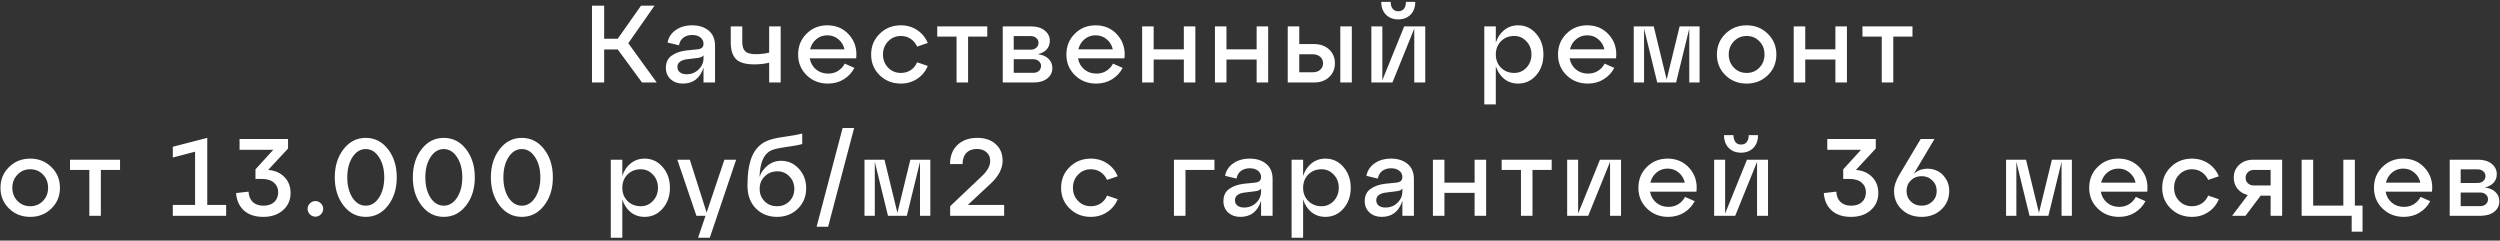 <?xml version="1.0" encoding="UTF-8"?> <svg xmlns="http://www.w3.org/2000/svg" width="769" height="74" viewBox="0 0 769 74" fill="none"><rect x="0" y="0" width="769" height="74" fill="#333333" stroke="none"/><path d="M201.331 1.747L193.265 13.289L202.006 25.372H197.484L190.025 15.213H185.84V25.372H182.094V1.747H185.84V11.905H190.025L197.18 1.747H201.331ZM212.926 7.788C214.996 7.788 216.684 8.328 217.989 9.408C219.294 10.488 219.946 12.04 219.946 14.066V25.372H216.403V20.782C215.345 24.067 213.219 25.709 210.024 25.709C208.539 25.709 207.301 25.27 206.311 24.393C205.321 23.493 204.826 22.323 204.826 20.883C204.826 19.195 205.423 17.936 206.615 17.103C207.808 16.248 209.326 15.719 211.171 15.517L214.513 15.179C215.773 15.067 216.403 14.504 216.403 13.492C216.403 12.659 216.076 11.995 215.424 11.501C214.794 11.005 213.961 10.758 212.926 10.758C211.869 10.758 210.969 11.028 210.226 11.568C209.506 12.108 209.045 12.896 208.843 13.931L205.333 13.087C205.648 11.467 206.491 10.184 207.864 9.239C209.236 8.272 210.924 7.788 212.926 7.788ZM211.171 22.84C212.634 22.84 213.871 22.357 214.884 21.389C215.896 20.399 216.403 19.252 216.403 17.947V17.002C216.133 17.452 215.48 17.733 214.445 17.846L211.171 18.25C210.316 18.363 209.63 18.622 209.113 19.027C208.618 19.409 208.37 19.938 208.37 20.613C208.37 21.288 208.618 21.828 209.113 22.233C209.63 22.638 210.316 22.84 211.171 22.84ZM236.594 16.192V8.125H240.137V25.372H236.594V19.297C235.154 19.634 233.635 19.803 232.037 19.803C229.315 19.803 227.425 19.252 226.367 18.149C225.31 17.047 224.781 15.337 224.781 13.019V8.125H228.325V13.019C228.325 14.257 228.629 15.179 229.236 15.787C229.844 16.372 230.924 16.664 232.476 16.664C233.894 16.664 235.266 16.507 236.594 16.192ZM254.479 7.788C257.247 7.788 259.497 8.778 261.229 10.758C262.962 12.738 263.671 15.134 263.356 17.947H249.079C249.327 19.342 249.968 20.478 251.003 21.355C252.038 22.21 253.287 22.638 254.749 22.638C255.874 22.638 256.876 22.368 257.753 21.828C258.653 21.265 259.351 20.512 259.846 19.567L262.816 20.883C262.051 22.346 260.959 23.515 259.542 24.393C258.124 25.27 256.493 25.709 254.648 25.709C252.061 25.709 249.889 24.854 248.134 23.144C246.379 21.434 245.502 19.308 245.502 16.765C245.502 14.223 246.357 12.097 248.067 10.387C249.799 8.654 251.937 7.788 254.479 7.788ZM254.479 10.859C253.174 10.859 252.038 11.264 251.071 12.074C250.126 12.862 249.496 13.897 249.181 15.179H259.778C259.486 13.897 258.856 12.862 257.888 12.074C256.943 11.264 255.807 10.859 254.479 10.859ZM270.594 23.144C268.839 21.434 267.961 19.308 267.961 16.765C267.961 14.223 268.839 12.097 270.594 10.387C272.349 8.654 274.52 7.788 277.108 7.788C278.975 7.788 280.64 8.272 282.103 9.239C283.588 10.207 284.679 11.534 285.376 13.222L282.103 14.335C281.653 13.323 280.989 12.524 280.111 11.939C279.234 11.354 278.233 11.062 277.108 11.062C275.555 11.062 274.25 11.613 273.193 12.716C272.135 13.796 271.606 15.146 271.606 16.765C271.606 18.386 272.135 19.735 273.193 20.816C274.25 21.895 275.555 22.436 277.108 22.436C278.233 22.436 279.234 22.154 280.111 21.592C281.011 21.007 281.675 20.197 282.103 19.162L285.376 20.276C284.679 21.963 283.588 23.291 282.103 24.258C280.64 25.226 278.975 25.709 277.108 25.709C274.52 25.709 272.349 24.854 270.594 23.144ZM297.782 25.372H294.238V11.264H288.298V8.125H303.688V11.264H297.782V25.372ZM319.247 16.664C320.664 16.844 321.756 17.317 322.521 18.082C323.308 18.824 323.702 19.78 323.702 20.951C323.702 22.256 323.173 23.324 322.116 24.157C321.058 24.967 319.697 25.372 318.032 25.372H308.447V8.125H317.256C318.921 8.125 320.282 8.542 321.339 9.374C322.397 10.207 322.926 11.275 322.926 12.581C322.926 13.616 322.599 14.493 321.947 15.213C321.317 15.911 320.417 16.394 319.247 16.664ZM317.053 11.095H311.822V15.28H317.053C317.751 15.28 318.324 15.078 318.774 14.673C319.224 14.268 319.449 13.762 319.449 13.154C319.449 12.569 319.224 12.085 318.774 11.703C318.324 11.298 317.751 11.095 317.053 11.095ZM311.822 22.402H317.863C318.561 22.402 319.123 22.21 319.551 21.828C320.001 21.423 320.226 20.905 320.226 20.276C320.226 19.691 320.001 19.207 319.551 18.824C319.123 18.419 318.561 18.217 317.863 18.217H311.822V22.402ZM337.001 7.788C339.768 7.788 342.018 8.778 343.751 10.758C345.483 12.738 346.192 15.134 345.877 17.947H331.601C331.848 19.342 332.489 20.478 333.524 21.355C334.559 22.21 335.808 22.638 337.271 22.638C338.396 22.638 339.397 22.368 340.274 21.828C341.174 21.265 341.872 20.512 342.367 19.567L345.337 20.883C344.572 22.346 343.481 23.515 342.063 24.393C340.646 25.27 339.014 25.709 337.169 25.709C334.582 25.709 332.411 24.854 330.656 23.144C328.901 21.434 328.023 19.308 328.023 16.765C328.023 14.223 328.878 12.097 330.588 10.387C332.321 8.654 334.458 7.788 337.001 7.788ZM337.001 10.859C335.696 10.859 334.559 11.264 333.592 12.074C332.647 12.862 332.017 13.897 331.702 15.179H342.299C342.007 13.897 341.377 12.862 340.409 12.074C339.464 11.264 338.328 10.859 337.001 10.859ZM354.866 25.372H351.323V8.125H354.866V15.179H364.148V8.125H367.691V25.372H364.148V18.318H354.866V25.372ZM377.26 25.372H373.716V8.125H377.26V15.179H386.541V8.125H390.085V25.372H386.541V18.318H377.26V25.372ZM404.176 25.372H396.11V8.125H399.654V13.559H404.176C406.111 13.559 407.664 14.111 408.834 15.213C410.026 16.316 410.622 17.733 410.622 19.465C410.622 21.198 410.026 22.616 408.834 23.718C407.664 24.82 406.111 25.372 404.176 25.372ZM415.82 25.372H412.276V8.125H415.82V25.372ZM399.654 16.698V22.233H403.805C404.75 22.233 405.515 21.974 406.1 21.457C406.685 20.939 406.977 20.276 406.977 19.465C406.977 18.655 406.685 17.992 406.1 17.474C405.515 16.957 404.75 16.698 403.805 16.698H399.654ZM433.881 4.514C432.914 5.482 431.654 5.965 430.101 5.965C428.549 5.965 427.289 5.482 426.321 4.514C425.354 3.524 424.87 2.208 424.87 0.565H427.772C427.772 1.465 427.975 2.174 428.38 2.692C428.785 3.209 429.359 3.468 430.101 3.468C430.866 3.468 431.451 3.209 431.856 2.692C432.261 2.174 432.464 1.465 432.464 0.565H435.332C435.332 2.208 434.849 3.524 433.881 4.514ZM425.207 24.697L431.924 8.125H438.404V25.372H435.029V8.8L428.312 25.372H421.832V8.125H425.207V24.697ZM466.962 7.788C469.19 7.788 471.046 8.654 472.531 10.387C474.016 12.097 474.758 14.223 474.758 16.765C474.758 19.308 474.016 21.434 472.531 23.144C471.046 24.854 469.19 25.709 466.962 25.709C465.342 25.709 463.925 25.237 462.71 24.292C461.517 23.324 460.651 22.019 460.111 20.377V32.122H456.567V8.125H460.111V13.12C460.651 11.478 461.517 10.184 462.71 9.239C463.925 8.272 465.342 7.788 466.962 7.788ZM465.781 22.436C467.266 22.436 468.515 21.895 469.527 20.816C470.562 19.713 471.08 18.363 471.08 16.765C471.08 15.146 470.562 13.796 469.527 12.716C468.515 11.613 467.266 11.062 465.781 11.062C464.138 11.062 462.777 11.602 461.697 12.682C460.64 13.762 460.111 15.123 460.111 16.765C460.111 18.386 460.64 19.735 461.697 20.816C462.777 21.895 464.138 22.436 465.781 22.436ZM488.219 7.788C490.987 7.788 493.237 8.778 494.969 10.758C496.702 12.738 497.41 15.134 497.095 17.947H482.819C483.067 19.342 483.708 20.478 484.743 21.355C485.778 22.21 487.027 22.638 488.489 22.638C489.614 22.638 490.615 22.368 491.493 21.828C492.393 21.265 493.09 20.512 493.585 19.567L496.555 20.883C495.79 22.346 494.699 23.515 493.282 24.393C491.864 25.27 490.233 25.709 488.388 25.709C485.8 25.709 483.629 24.854 481.874 23.144C480.119 21.434 479.242 19.308 479.242 16.765C479.242 14.223 480.097 12.097 481.807 10.387C483.539 8.654 485.677 7.788 488.219 7.788ZM488.219 10.859C486.914 10.859 485.778 11.264 484.81 12.074C483.865 12.862 483.235 13.897 482.92 15.179H493.518C493.225 13.897 492.595 12.862 491.628 12.074C490.683 11.264 489.547 10.859 488.219 10.859ZM522.791 8.125V25.372H519.619V8.8L515.569 25.372H509.764L505.714 8.8V25.372H502.541V8.125H508.684L512.666 24.46L516.649 8.125H522.791ZM530.748 23.144C528.993 21.434 528.116 19.308 528.116 16.765C528.116 14.223 528.993 12.097 530.748 10.387C532.503 8.654 534.675 7.788 537.262 7.788C539.85 7.788 542.021 8.654 543.776 10.387C545.531 12.097 546.408 14.223 546.408 16.765C546.408 19.308 545.531 21.434 543.776 23.144C542.021 24.854 539.85 25.709 537.262 25.709C534.675 25.709 532.503 24.854 530.748 23.144ZM533.347 12.716C532.29 13.796 531.761 15.146 531.761 16.765C531.761 18.386 532.29 19.735 533.347 20.816C534.405 21.895 535.71 22.436 537.262 22.436C538.837 22.436 540.142 21.895 541.177 20.816C542.235 19.735 542.763 18.386 542.763 16.765C542.763 15.123 542.235 13.762 541.177 12.682C540.142 11.602 538.837 11.062 537.262 11.062C535.71 11.062 534.405 11.613 533.347 12.716ZM555.289 25.372H551.745V8.125H555.289V15.179H564.57V8.125H568.114V25.372H564.57V18.318H555.289V25.372ZM582.374 25.372H578.83V11.264H572.89V8.125H588.28V11.264H582.374V25.372ZM2.78 64.144C1.025 62.434 0.148 60.308 0.148 57.766C0.148 55.223 1.025 53.097 2.78 51.387C4.535 49.654 6.707 48.788 9.294 48.788C11.882 48.788 14.053 49.654 15.808 51.387C17.563 53.097 18.44 55.223 18.44 57.766C18.44 60.308 17.563 62.434 15.808 64.144C14.053 65.854 11.882 66.709 9.294 66.709C6.707 66.709 4.535 65.854 2.78 64.144ZM5.379 53.715C4.322 54.795 3.793 56.145 3.793 57.766C3.793 59.386 4.322 60.736 5.379 61.816C6.437 62.895 7.742 63.435 9.294 63.435C10.869 63.435 12.174 62.895 13.209 61.816C14.267 60.736 14.795 59.386 14.795 57.766C14.795 56.123 14.267 54.762 13.209 53.682C12.174 52.602 10.869 52.062 9.294 52.062C7.742 52.062 6.437 52.613 5.379 53.715ZM31.023 66.372H27.479V52.264H21.539V49.126H36.929V52.264H31.023V66.372ZM63.754 42.409V63.031H69.559V66.372H53.157V63.031H60.008V46.662L53.157 48.45V45.143L63.754 42.409ZM88.606 45.683L82.498 52.264C84.59 52.444 86.255 53.175 87.493 54.458C88.753 55.74 89.383 57.383 89.383 59.386C89.383 61.523 88.606 63.278 87.054 64.65C85.524 66.023 83.499 66.709 80.979 66.709C78.504 66.709 76.535 66.068 75.073 64.785C73.61 63.48 72.789 61.681 72.609 59.386L76.456 58.947C76.524 60.297 76.951 61.354 77.739 62.119C78.549 62.884 79.64 63.267 81.013 63.267C82.43 63.267 83.544 62.895 84.354 62.153C85.164 61.388 85.569 60.376 85.569 59.115C85.569 57.901 85.13 56.922 84.253 56.179C83.375 55.414 82.093 55.032 80.405 55.032H78.583V52.096L84.05 46.088H73.689V42.747H88.606V45.683ZM95.329 65.933C94.857 65.46 94.62 64.898 94.62 64.246C94.62 63.593 94.857 63.031 95.329 62.558C95.802 62.086 96.364 61.849 97.017 61.849C97.669 61.849 98.232 62.086 98.704 62.558C99.177 63.031 99.413 63.593 99.413 64.246C99.413 64.898 99.177 65.46 98.704 65.933C98.232 66.406 97.669 66.642 97.017 66.642C96.364 66.642 95.802 66.406 95.329 65.933ZM105.676 63.233C103.876 60.916 102.976 58.024 102.976 54.559C102.976 51.094 103.876 48.203 105.676 45.885C107.476 43.568 109.748 42.409 112.493 42.409C115.261 42.409 117.545 43.568 119.345 45.885C121.145 48.203 122.045 51.094 122.045 54.559C122.045 58.024 121.145 60.916 119.345 63.233C117.545 65.55 115.261 66.709 112.493 66.709C109.748 66.709 107.476 65.55 105.676 63.233ZM108.41 48.349C107.352 49.992 106.823 52.062 106.823 54.559C106.823 57.057 107.352 59.138 108.41 60.803C109.49 62.446 110.851 63.267 112.493 63.267C114.136 63.267 115.497 62.446 116.577 60.803C117.657 59.138 118.197 57.057 118.197 54.559C118.197 52.062 117.657 49.992 116.577 48.349C115.497 46.684 114.136 45.852 112.493 45.852C110.851 45.852 109.49 46.684 108.41 48.349ZM129.685 63.233C127.885 60.916 126.985 58.024 126.985 54.559C126.985 51.094 127.885 48.203 129.685 45.885C131.485 43.568 133.757 42.409 136.502 42.409C139.27 42.409 141.553 43.568 143.353 45.885C145.153 48.203 146.053 51.094 146.053 54.559C146.053 58.024 145.153 60.916 143.353 63.233C141.553 65.55 139.27 66.709 136.502 66.709C133.757 66.709 131.485 65.55 129.685 63.233ZM132.418 48.349C131.361 49.992 130.832 52.062 130.832 54.559C130.832 57.057 131.361 59.138 132.418 60.803C133.498 62.446 134.86 63.267 136.502 63.267C138.145 63.267 139.506 62.446 140.586 60.803C141.666 59.138 142.206 57.057 142.206 54.559C142.206 52.062 141.666 49.992 140.586 48.349C139.506 46.684 138.145 45.852 136.502 45.852C134.86 45.852 133.498 46.684 132.418 48.349ZM153.693 63.233C151.893 60.916 150.993 58.024 150.993 54.559C150.993 51.094 151.893 48.203 153.693 45.885C155.493 43.568 157.766 42.409 160.511 42.409C163.278 42.409 165.562 43.568 167.362 45.885C169.162 48.203 170.062 51.094 170.062 54.559C170.062 58.024 169.162 60.916 167.362 63.233C165.562 65.55 163.278 66.709 160.511 66.709C157.766 66.709 155.493 65.55 153.693 63.233ZM156.427 48.349C155.369 49.992 154.841 52.062 154.841 54.559C154.841 57.057 155.369 59.138 156.427 60.803C157.507 62.446 158.868 63.267 160.511 63.267C162.153 63.267 163.514 62.446 164.594 60.803C165.674 59.138 166.214 57.057 166.214 54.559C166.214 52.062 165.674 49.992 164.594 48.349C163.514 46.684 162.153 45.852 160.511 45.852C158.868 45.852 157.507 46.684 156.427 48.349ZM198.273 48.788C200.501 48.788 202.357 49.654 203.842 51.387C205.327 53.097 206.07 55.223 206.07 57.766C206.07 60.308 205.327 62.434 203.842 64.144C202.357 65.854 200.501 66.709 198.273 66.709C196.653 66.709 195.236 66.237 194.021 65.292C192.828 64.324 191.962 63.019 191.422 61.377V73.122H187.878V49.126H191.422V54.12C191.962 52.478 192.828 51.184 194.021 50.239C195.236 49.272 196.653 48.788 198.273 48.788ZM197.092 63.435C198.577 63.435 199.826 62.895 200.838 61.816C201.873 60.713 202.391 59.363 202.391 57.766C202.391 56.145 201.873 54.795 200.838 53.715C199.826 52.613 198.577 52.062 197.092 52.062C195.45 52.062 194.088 52.602 193.008 53.682C191.951 54.762 191.422 56.123 191.422 57.766C191.422 59.386 191.951 60.736 193.008 61.816C194.088 62.895 195.45 63.435 197.092 63.435ZM217.357 65.393L222.825 49.126H226.436L218.336 73.122H214.725L217.02 66.372H214.218L208.346 49.126H212.193L217.357 65.393ZM240.25 49.463C242.432 49.463 244.266 50.284 245.751 51.927C247.236 53.547 247.978 55.538 247.978 57.901C247.978 60.42 247.123 62.524 245.413 64.212C243.703 65.877 241.566 66.709 239.001 66.709C236.391 66.709 234.22 65.843 232.487 64.111C230.777 62.355 229.922 60.016 229.922 57.09C229.922 53.378 230.372 50.419 231.272 48.214C232.195 46.009 233.635 44.434 235.592 43.489C236.852 42.882 238.697 42.42 241.127 42.105C243.58 41.768 245.458 41.419 246.763 41.059V44.299C245.818 44.592 244.187 44.895 241.87 45.211C239.575 45.526 238.011 45.886 237.178 46.291C234.951 47.325 233.77 50.037 233.635 54.424C234.017 53.164 234.805 52.028 235.997 51.016C237.212 49.98 238.63 49.463 240.25 49.463ZM235.187 61.917C236.2 62.929 237.471 63.435 239.001 63.435C240.531 63.435 241.802 62.929 242.815 61.917C243.827 60.882 244.333 59.611 244.333 58.103C244.333 56.573 243.827 55.291 242.815 54.255C241.825 53.221 240.61 52.703 239.17 52.703C237.572 52.703 236.256 53.221 235.221 54.255C234.186 55.268 233.668 56.55 233.668 58.103C233.668 59.611 234.175 60.882 235.187 61.917ZM254.729 69.747H251.185L259.184 39.372H262.728L254.729 69.747ZM286.167 49.126V66.372H282.995V49.8L278.945 66.372H273.14L269.09 49.8V66.372H265.917V49.126H272.06L276.042 65.46L280.025 49.126H286.167ZM304.621 56.584L297.702 63.031H308.873V66.372H292.268V63.435L302.225 53.986C303.8 52.456 304.587 50.959 304.587 49.497C304.587 48.372 304.205 47.483 303.44 46.831C302.697 46.156 301.718 45.818 300.503 45.818C299.108 45.818 298.017 46.234 297.23 47.067C296.465 47.877 296.082 49.013 296.082 50.475H292.235C292.235 48.023 292.988 46.066 294.496 44.603C296.026 43.141 298.062 42.409 300.605 42.409C302.967 42.409 304.857 43.05 306.275 44.333C307.692 45.593 308.401 47.292 308.401 49.429C308.401 51.882 307.141 54.267 304.621 56.584ZM329.024 64.144C327.269 62.434 326.392 60.308 326.392 57.766C326.392 55.223 327.269 53.097 329.024 51.387C330.779 49.654 332.95 48.788 335.538 48.788C337.405 48.788 339.07 49.272 340.533 50.239C342.018 51.207 343.109 52.534 343.807 54.222L340.533 55.336C340.083 54.323 339.419 53.524 338.542 52.939C337.664 52.354 336.663 52.062 335.538 52.062C333.985 52.062 332.68 52.613 331.623 53.715C330.565 54.795 330.037 56.145 330.037 57.766C330.037 59.386 330.565 60.736 331.623 61.816C332.68 62.895 333.985 63.435 335.538 63.435C336.663 63.435 337.664 63.154 338.542 62.592C339.442 62.007 340.105 61.197 340.533 60.162L343.807 61.276C343.109 62.963 342.018 64.29 340.533 65.258C339.07 66.225 337.405 66.709 335.538 66.709C332.95 66.709 330.779 65.854 329.024 64.144ZM364.653 66.372H361.109V49.126H373.563V52.264H364.653V66.372ZM384.427 48.788C386.497 48.788 388.185 49.328 389.49 50.408C390.795 51.488 391.447 53.041 391.447 55.066V66.372H387.903V61.782C386.846 65.067 384.72 66.709 381.525 66.709C380.04 66.709 378.802 66.27 377.812 65.393C376.822 64.493 376.327 63.323 376.327 61.883C376.327 60.196 376.923 58.935 378.116 58.103C379.308 57.248 380.827 56.719 382.672 56.517L386.013 56.179C387.273 56.067 387.903 55.504 387.903 54.492C387.903 53.659 387.577 52.995 386.925 52.501C386.295 52.005 385.462 51.758 384.427 51.758C383.37 51.758 382.47 52.028 381.727 52.568C381.007 53.108 380.546 53.895 380.343 54.931L376.833 54.087C377.148 52.467 377.992 51.184 379.365 50.239C380.737 49.272 382.425 48.788 384.427 48.788ZM382.672 63.84C384.135 63.84 385.372 63.357 386.385 62.389C387.397 61.399 387.903 60.252 387.903 58.947V58.002C387.633 58.452 386.981 58.733 385.946 58.846L382.672 59.251C381.817 59.363 381.131 59.622 380.613 60.027C380.118 60.409 379.871 60.938 379.871 61.613C379.871 62.288 380.118 62.828 380.613 63.233C381.131 63.638 381.817 63.84 382.672 63.84ZM407.689 48.788C409.917 48.788 411.773 49.654 413.258 51.387C414.743 53.097 415.486 55.223 415.486 57.766C415.486 60.308 414.743 62.434 413.258 64.144C411.773 65.854 409.917 66.709 407.689 66.709C406.069 66.709 404.652 66.237 403.437 65.292C402.244 64.324 401.378 63.019 400.838 61.377V73.122H397.294V49.126H400.838V54.12C401.378 52.478 402.244 51.184 403.437 50.239C404.652 49.272 406.069 48.788 407.689 48.788ZM406.508 63.435C407.993 63.435 409.242 62.895 410.254 61.816C411.289 60.713 411.807 59.363 411.807 57.766C411.807 56.145 411.289 54.795 410.254 53.715C409.242 52.613 407.993 52.062 406.508 52.062C404.866 52.062 403.504 52.602 402.424 53.682C401.367 54.762 400.838 56.123 400.838 57.766C400.838 59.386 401.367 60.736 402.424 61.816C403.504 62.895 404.866 63.435 406.508 63.435ZM427.896 48.788C429.966 48.788 431.654 49.328 432.959 50.408C434.264 51.488 434.916 53.041 434.916 55.066V66.372H431.372V61.782C430.315 65.067 428.189 66.709 424.994 66.709C423.509 66.709 422.271 66.27 421.281 65.393C420.291 64.493 419.796 63.323 419.796 61.883C419.796 60.196 420.392 58.935 421.585 58.103C422.777 57.248 424.296 56.719 426.141 56.517L429.482 56.179C430.742 56.067 431.372 55.504 431.372 54.492C431.372 53.659 431.046 52.995 430.394 52.501C429.764 52.005 428.931 51.758 427.896 51.758C426.839 51.758 425.939 52.028 425.196 52.568C424.476 53.108 424.015 53.895 423.812 54.931L420.302 54.087C420.617 52.467 421.461 51.184 422.834 50.239C424.206 49.272 425.894 48.788 427.896 48.788ZM426.141 63.84C427.604 63.84 428.841 63.357 429.854 62.389C430.866 61.399 431.372 60.252 431.372 58.947V58.002C431.102 58.452 430.45 58.733 429.415 58.846L426.141 59.251C425.286 59.363 424.6 59.622 424.082 60.027C423.587 60.409 423.34 60.938 423.34 61.613C423.34 62.288 423.587 62.828 424.082 63.233C424.6 63.638 425.286 63.84 426.141 63.84ZM444.307 66.372H440.763V49.126H444.307V56.179H453.588V49.126H457.132V66.372H453.588V59.318H444.307V66.372ZM471.392 66.372H467.848V52.264H461.908V49.126H477.298V52.264H471.392V66.372ZM485.432 65.697L492.148 49.126H498.628V66.372H495.253V49.8L488.537 66.372H482.057V49.126H485.432V65.697ZM512.951 48.788C515.718 48.788 517.968 49.778 519.701 51.758C521.433 53.738 522.142 56.134 521.827 58.947H507.551C507.798 60.342 508.44 61.478 509.475 62.355C510.51 63.211 511.758 63.638 513.221 63.638C514.346 63.638 515.347 63.368 516.225 62.828C517.125 62.266 517.822 61.512 518.317 60.567L521.287 61.883C520.522 63.346 519.431 64.516 518.013 65.393C516.596 66.27 514.965 66.709 513.12 66.709C510.532 66.709 508.361 65.854 506.606 64.144C504.851 62.434 503.973 60.308 503.973 57.766C503.973 55.223 504.828 53.097 506.538 51.387C508.271 49.654 510.408 48.788 512.951 48.788ZM512.951 51.859C511.646 51.859 510.51 52.264 509.542 53.074C508.597 53.862 507.967 54.897 507.652 56.179H518.25C517.957 54.897 517.327 53.862 516.36 53.074C515.415 52.264 514.278 51.859 512.951 51.859ZM539.322 45.514C538.354 46.482 537.094 46.965 535.542 46.965C533.989 46.965 532.729 46.482 531.762 45.514C530.794 44.524 530.31 43.208 530.31 41.566H533.213C533.213 42.465 533.415 43.174 533.82 43.692C534.225 44.209 534.799 44.468 535.542 44.468C536.307 44.468 536.892 44.209 537.297 43.692C537.702 43.174 537.904 42.465 537.904 41.566H540.773C540.773 43.208 540.289 44.524 539.322 45.514ZM530.648 65.697L537.364 49.126H543.844V66.372H540.469V49.8L533.753 66.372H527.273V49.126H530.648V65.697ZM576.993 45.683L570.884 52.264C572.976 52.444 574.641 53.175 575.879 54.458C577.139 55.74 577.769 57.383 577.769 59.386C577.769 61.523 576.993 63.278 575.44 64.65C573.91 66.023 571.885 66.709 569.365 66.709C566.89 66.709 564.921 66.068 563.459 64.785C561.996 63.48 561.175 61.681 560.995 59.386L564.843 58.947C564.91 60.297 565.338 61.354 566.125 62.119C566.935 62.884 568.026 63.267 569.399 63.267C570.816 63.267 571.93 62.895 572.74 62.153C573.55 61.388 573.955 60.376 573.955 59.115C573.955 57.901 573.516 56.922 572.639 56.179C571.761 55.414 570.479 55.032 568.791 55.032H566.969V52.096L572.436 46.088H562.075V42.747H576.993V45.683ZM595.059 42.747L588.647 53.513C589.547 52.658 590.627 52.141 591.887 51.961C593.147 51.781 594.339 51.916 595.464 52.365C596.612 52.793 597.579 53.581 598.367 54.728C599.177 55.853 599.582 57.192 599.582 58.744C599.582 61.017 598.772 62.918 597.152 64.448C595.554 65.956 593.529 66.709 591.077 66.709C588.624 66.709 586.599 65.956 585.002 64.448C583.404 62.941 582.606 61.039 582.606 58.744C582.606 57.259 583.146 55.605 584.226 53.783L590.807 42.747H595.059ZM587.769 61.984C588.647 62.839 589.749 63.267 591.077 63.267C592.404 63.267 593.507 62.839 594.384 61.984C595.284 61.129 595.734 60.049 595.734 58.744C595.734 57.439 595.284 56.359 594.384 55.504C593.507 54.627 592.404 54.188 591.077 54.188C589.749 54.188 588.647 54.627 587.769 55.504C586.892 56.359 586.453 57.439 586.453 58.744C586.453 60.049 586.892 61.129 587.769 61.984ZM637.31 49.126V66.372H634.137V49.8L630.087 66.372H624.282L620.232 49.8V66.372H617.06V49.126H623.202L627.185 65.46L631.167 49.126H637.31ZM651.612 48.788C654.38 48.788 656.63 49.778 658.362 51.758C660.095 53.738 660.803 56.134 660.488 58.947H646.212C646.46 60.342 647.101 61.478 648.136 62.355C649.171 63.211 650.42 63.638 651.882 63.638C653.007 63.638 654.008 63.368 654.886 62.828C655.786 62.266 656.483 61.512 656.978 60.567L659.948 61.883C659.183 63.346 658.092 64.516 656.675 65.393C655.257 66.27 653.626 66.709 651.781 66.709C649.193 66.709 647.022 65.854 645.267 64.144C643.512 62.434 642.635 60.308 642.635 57.766C642.635 55.223 643.49 53.097 645.2 51.387C646.932 49.654 649.07 48.788 651.612 48.788ZM651.612 51.859C650.307 51.859 649.171 52.264 648.203 53.074C647.258 53.862 646.628 54.897 646.313 56.179H656.911C656.618 54.897 655.988 53.862 655.021 53.074C654.076 52.264 652.94 51.859 651.612 51.859ZM667.727 64.144C665.972 62.434 665.094 60.308 665.094 57.766C665.094 55.223 665.972 53.097 667.727 51.387C669.482 49.654 671.653 48.788 674.24 48.788C676.108 48.788 677.773 49.272 679.235 50.239C680.72 51.207 681.812 52.534 682.509 54.222L679.235 55.336C678.785 54.323 678.122 53.524 677.244 52.939C676.367 52.354 675.365 52.062 674.24 52.062C672.688 52.062 671.383 52.613 670.325 53.715C669.268 54.795 668.739 56.145 668.739 57.766C668.739 59.386 669.268 60.736 670.325 61.816C671.383 62.895 672.688 63.435 674.24 63.435C675.365 63.435 676.367 63.154 677.244 62.592C678.144 62.007 678.808 61.197 679.235 60.162L682.509 61.276C681.812 62.963 680.72 64.29 679.235 65.258C677.773 66.225 676.108 66.709 674.24 66.709C671.653 66.709 669.482 65.854 667.727 64.144ZM693.112 49.126H701.988V66.372H698.444V60.196H695.373L690.715 66.372H686.598L691.424 59.993C690.119 59.678 689.073 59.048 688.285 58.103C687.498 57.136 687.104 55.988 687.104 54.66C687.104 53.041 687.667 51.713 688.792 50.678C689.917 49.643 691.357 49.126 693.112 49.126ZM693.28 57.057H698.444V52.264H693.28C692.538 52.264 691.93 52.501 691.458 52.973C690.985 53.423 690.749 53.997 690.749 54.694C690.749 55.369 690.985 55.932 691.458 56.382C691.93 56.832 692.538 57.057 693.28 57.057ZM723.376 66.372H707.986V49.126H711.529V63.233H720.811V49.126H724.354V63.233H726.717V71.266H723.376V66.372ZM739.209 48.788C741.977 48.788 744.227 49.778 745.959 51.758C747.692 53.738 748.4 56.134 748.085 58.947H733.809C734.057 60.342 734.698 61.478 735.733 62.355C736.768 63.211 738.017 63.638 739.479 63.638C740.604 63.638 741.605 63.368 742.483 62.828C743.383 62.266 744.08 61.512 744.575 60.567L747.545 61.883C746.78 63.346 745.689 64.516 744.272 65.393C742.854 66.27 741.223 66.709 739.378 66.709C736.79 66.709 734.619 65.854 732.864 64.144C731.109 62.434 730.232 60.308 730.232 57.766C730.232 55.223 731.087 53.097 732.797 51.387C734.529 49.654 736.667 48.788 739.209 48.788ZM739.209 51.859C737.904 51.859 736.768 52.264 735.8 53.074C734.855 53.862 734.225 54.897 733.91 56.179H744.508C744.215 54.897 743.585 53.862 742.618 53.074C741.673 52.264 740.537 51.859 739.209 51.859ZM764.331 57.664C765.748 57.844 766.84 58.317 767.605 59.082C768.392 59.824 768.786 60.781 768.786 61.95C768.786 63.255 768.257 64.324 767.2 65.157C766.142 65.967 764.781 66.372 763.116 66.372H753.531V49.126H762.34C764.005 49.126 765.366 49.542 766.423 50.374C767.481 51.207 768.01 52.276 768.01 53.581C768.01 54.615 767.683 55.493 767.031 56.213C766.401 56.91 765.501 57.394 764.331 57.664ZM762.137 52.096H756.906V56.281H762.137C762.835 56.281 763.408 56.078 763.858 55.673C764.308 55.268 764.533 54.762 764.533 54.154C764.533 53.569 764.308 53.086 763.858 52.703C763.408 52.298 762.835 52.096 762.137 52.096ZM756.906 63.402H762.947C763.645 63.402 764.207 63.211 764.635 62.828C765.085 62.423 765.31 61.906 765.31 61.276C765.31 60.691 765.085 60.207 764.635 59.824C764.207 59.419 763.645 59.217 762.947 59.217H756.906V63.402Z" fill="white"></path></svg> 